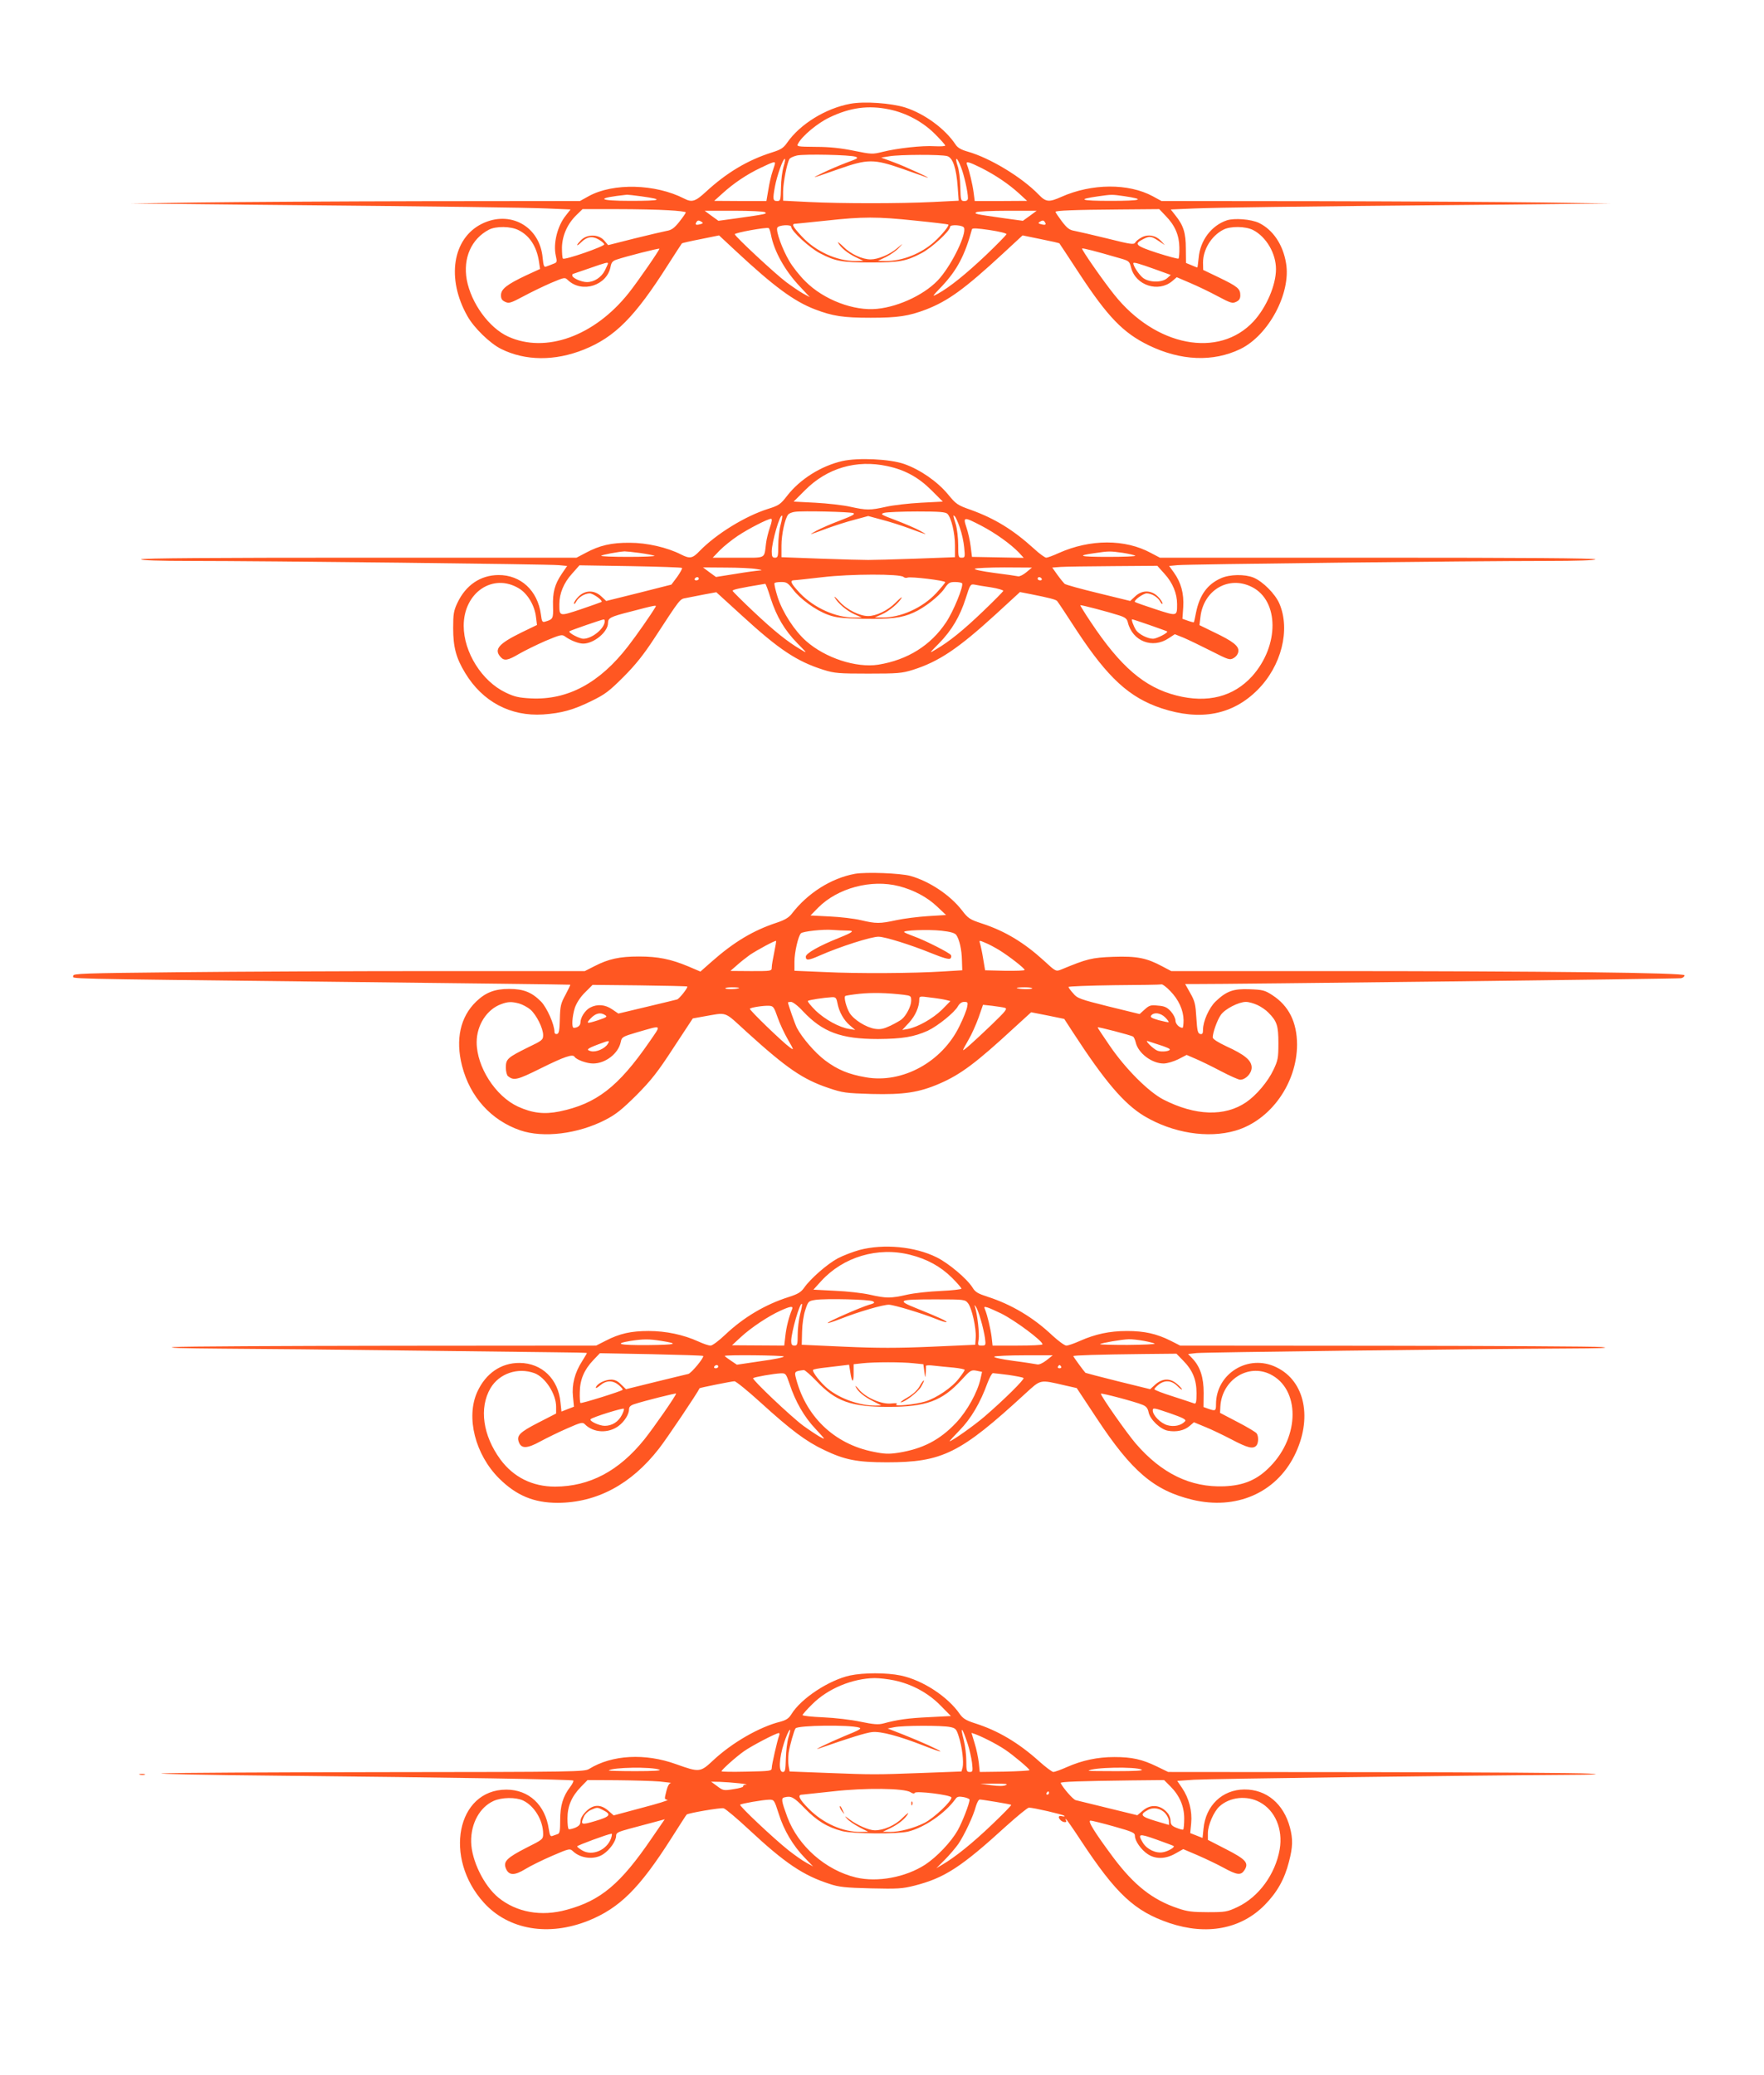 <?xml version="1.0" standalone="no"?>
<!DOCTYPE svg PUBLIC "-//W3C//DTD SVG 20010904//EN"
 "http://www.w3.org/TR/2001/REC-SVG-20010904/DTD/svg10.dtd">
<svg version="1.0" xmlns="http://www.w3.org/2000/svg"
 width="1088pt" height="1280pt" viewBox="0 0 1088 1280"
 preserveAspectRatio="xMidYMid meet">
<g transform="translate(0,1280) scale(0.1,-0.1)"
fill="#ff5722" stroke="none">
<path d="M5245 12160 c-152 -28 -310 -125 -390 -240 -22 -32 -38 -43 -93 -60
-152 -48 -281 -126 -408 -243 -65 -60 -86 -67 -134 -42 -177 91 -438 98 -589
15 l-54 -30 -966 -1 c-531 -1 -1155 -5 -1386 -8 l-420 -6 780 -8 c1207 -11
1638 -17 1792 -23 l142 -6 -29 -37 c-52 -64 -79 -173 -62 -248 9 -40 8 -42
-17 -51 -14 -6 -33 -13 -42 -16 -13 -6 -17 3 -22 53 -17 195 -201 297 -376
210 -180 -90 -219 -338 -88 -569 40 -72 139 -168 207 -202 150 -75 333 -76
512 -4 191 77 314 201 517 521 46 72 85 132 87 134 2 2 54 14 116 26 l113 23
103 -96 c234 -218 358 -310 488 -360 110 -42 175 -52 344 -52 168 0 234 10
342 51 136 53 237 126 474 345 l121 112 112 -23 c61 -12 113 -24 115 -26 2 -2
55 -83 118 -179 180 -275 275 -373 433 -450 198 -96 397 -104 565 -23 175 85
314 346 282 530 -19 115 -81 206 -167 248 -49 23 -151 31 -198 16 -95 -32
-165 -124 -174 -232 -3 -32 -7 -59 -8 -59 -2 0 -18 6 -36 14 l-34 14 -1 89 c0
97 -15 143 -64 204 l-29 37 142 6 c153 6 579 12 1797 23 l775 8 -420 6 c-231
3 -855 7 -1386 8 l-965 1 -55 30 c-149 80 -375 79 -562 -4 -78 -35 -96 -33
-142 15 -103 106 -299 225 -437 264 -39 11 -62 24 -74 43 -64 97 -190 190
-311 229 -87 27 -251 39 -338 23z m240 -35 c106 -22 207 -77 281 -151 35 -35
64 -67 64 -72 0 -4 -29 -6 -65 -4 -75 5 -231 -12 -322 -35 -61 -15 -68 -15
-176 7 -78 16 -149 24 -233 24 -119 1 -122 2 -111 21 24 46 120 126 192 160
128 62 241 77 370 50z m-208 -292 c20 -7 12 -12 -55 -36 -42 -16 -108 -44
-147 -63 -78 -38 -80 -39 100 24 176 62 215 62 390 1 72 -25 139 -49 150 -53
49 -16 -138 70 -205 94 l-75 28 50 8 c62 11 320 12 357 1 35 -9 57 -76 65
-193 l6 -82 -159 -8 c-203 -10 -564 -10 -766 0 l-158 8 0 55 c0 55 24 177 39
202 5 8 26 17 47 22 48 10 331 4 361 -8z m-444 -60 c-8 -27 -16 -85 -16 -130
-2 -79 -3 -83 -24 -83 -26 0 -28 11 -13 91 12 64 49 169 60 169 5 0 1 -21 -7
-47z m1095 -6 c20 -52 42 -153 42 -189 0 -12 -7 -18 -22 -18 -22 0 -23 4 -25
88 -1 49 -8 105 -17 130 -8 23 -11 42 -6 42 5 0 17 -24 28 -53z m-1148 26 c0
-5 -7 -27 -15 -50 -8 -23 -20 -74 -26 -113 l-12 -70 -161 0 -161 1 50 45 c69
63 152 119 237 159 75 36 88 40 88 28z m1273 -29 c90 -46 168 -99 232 -157
l50 -46 -162 -1 -161 0 -7 53 c-6 47 -26 133 -41 172 -9 23 10 18 89 -21z
m-2098 -175 c144 -20 126 -28 -65 -28 -208 0 -219 17 -23 38 6 0 46 -4 88 -10z
m2979 1 c135 -20 107 -29 -84 -29 -187 0 -210 9 -77 28 85 12 83 12 161 1z
m-2811 -87 c59 -3 107 -9 107 -13 0 -4 -18 -30 -40 -58 -31 -39 -48 -51 -77
-56 -21 -4 -111 -25 -200 -47 l-162 -41 -25 29 c-33 38 -102 40 -140 4 -14
-14 -26 -28 -26 -32 0 -5 11 3 24 16 35 35 69 41 108 18 17 -10 33 -23 35 -30
4 -12 -245 -99 -255 -88 -4 4 -6 35 -6 69 2 74 34 146 90 200 l37 36 212 0
c117 0 260 -3 318 -7z m3066 -34 c58 -59 84 -120 85 -195 1 -34 -2 -65 -5 -69
-4 -3 -63 13 -132 35 -134 44 -145 55 -86 85 39 20 50 19 95 -11 l39 -26 -24
26 c-32 34 -79 43 -119 22 -17 -9 -35 -23 -40 -32 -8 -14 -26 -12 -173 25 -90
22 -181 43 -202 47 -31 5 -46 17 -78 59 -21 28 -39 55 -39 58 0 8 111 13 398
15 l242 2 39 -41z m-2471 22 c16 -10 6 -12 -170 -37 l-117 -16 -43 31 -42 31
180 0 c98 0 185 -4 192 -9z m1634 -22 l-43 -31 -117 16 c-176 25 -186 27 -170
37 7 5 94 9 192 9 l180 0 -42 -31z m-705 -30 c109 -11 200 -22 202 -24 7 -7
-40 -64 -87 -107 -82 -73 -196 -118 -297 -118 l-50 1 50 24 c28 14 64 39 80
57 29 31 28 30 -14 -5 -45 -38 -116 -67 -161 -67 -52 0 -123 33 -167 77 -24
24 -40 35 -34 26 16 -30 57 -64 108 -89 l48 -23 -50 -1 c-115 0 -245 60 -330
152 -58 63 -65 78 -37 78 9 1 94 9 187 19 226 25 316 25 552 0z m-1319 -8 c10
-6 8 -10 -9 -14 -26 -7 -34 -3 -24 12 7 13 15 14 33 2z m2117 -2 c10 -15 2
-19 -24 -12 -17 4 -19 8 -9 14 18 12 26 11 33 -2z m-1565 -28 c0 -26 115 -131
177 -163 95 -50 137 -57 313 -57 176 0 218 7 313 57 62 32 177 137 177 163 0
16 80 11 86 -6 15 -39 -68 -214 -148 -309 -80 -95 -247 -177 -388 -191 -144
-15 -331 57 -442 169 -35 34 -80 91 -100 126 -43 73 -83 183 -74 205 6 17 86
22 86 6z m-1681 -21 c68 -34 111 -101 125 -192 l7 -47 -87 -40 c-118 -56 -154
-84 -154 -122 0 -22 6 -32 26 -41 23 -11 35 -7 112 34 48 26 125 63 171 83 84
35 84 36 105 16 87 -81 240 -32 262 84 5 27 13 36 38 44 55 19 260 71 263 67
4 -4 -131 -200 -189 -273 -211 -266 -512 -375 -744 -269 -118 54 -228 206
-255 350 -24 134 28 252 136 309 43 23 137 22 184 -3z m1556 -27 c19 -102 86
-223 180 -322 l60 -64 -41 22 c-23 13 -70 45 -105 71 -69 52 -313 279 -317
295 -3 9 195 45 209 38 4 -1 10 -20 14 -40z m1453 2 c-2 -5 -58 -63 -126 -128
-127 -120 -223 -197 -296 -238 -40 -22 -40 -21 26 48 92 99 139 188 183 349 2
8 35 6 109 -5 59 -9 106 -20 104 -26z m1521 26 c81 -42 141 -144 141 -241 0
-99 -59 -236 -138 -322 -214 -231 -605 -156 -860 165 -70 87 -203 279 -198
284 4 4 82 -16 226 -58 64 -18 66 -19 77 -62 29 -108 167 -152 252 -82 l29 25
84 -36 c45 -19 122 -56 170 -82 77 -41 89 -45 112 -34 19 9 26 19 26 41 0 40
-17 54 -131 109 l-98 47 -1 45 c0 80 51 165 125 203 43 23 137 22 184 -2z
m-3979 -206 c0 -3 -9 -22 -19 -43 -22 -43 -66 -72 -111 -72 -34 0 -90 25 -90
40 0 6 1 10 3 10 1 0 47 16 102 35 103 36 115 39 115 30z m3380 -38 l91 -33
-21 -19 c-34 -31 -120 -28 -155 5 -25 23 -55 70 -55 86 0 9 34 -1 140 -39z"/>
<path d="M5195 9956 c-131 -30 -261 -112 -340 -214 -41 -53 -51 -60 -118 -81
-142 -45 -320 -155 -422 -260 -44 -46 -60 -49 -115 -21 -84 43 -210 72 -315
72 -113 1 -187 -16 -274 -63 l-55 -29 -1343 0 c-889 0 -1343 -3 -1343 -10 0
-6 109 -10 308 -10 456 0 2209 -20 2268 -26 l52 -5 -34 -50 c-43 -64 -56 -113
-53 -201 2 -73 0 -78 -47 -92 -19 -6 -22 -2 -28 45 -20 146 -124 243 -262 242
-111 -1 -201 -62 -253 -172 -23 -49 -26 -69 -26 -156 0 -116 18 -184 74 -276
107 -177 279 -269 481 -256 114 8 187 28 300 84 82 40 108 60 195 147 74 74
125 138 189 236 164 251 158 244 196 251 19 4 70 14 112 22 l76 14 159 -145
c228 -209 338 -282 503 -334 68 -21 93 -23 275 -23 182 0 207 2 275 23 161 51
280 131 513 344 l148 136 67 -13 c110 -22 154 -33 162 -42 4 -4 60 -88 124
-187 190 -288 322 -409 520 -475 240 -79 438 -41 592 113 148 148 204 372 135
533 -26 60 -102 136 -159 160 -54 22 -147 21 -202 -4 -83 -37 -131 -103 -153
-211 -6 -31 -12 -59 -13 -60 -1 -2 -18 2 -37 9 l-34 12 5 72 c5 84 -13 151
-58 214 l-29 40 52 5 c60 6 1810 26 2270 26 198 0 307 4 307 10 0 7 -454 10
-1343 10 l-1343 0 -55 29 c-160 87 -375 86 -568 0 -35 -16 -70 -29 -78 -29 -8
0 -43 25 -76 56 -128 116 -240 185 -389 239 -83 29 -91 35 -142 97 -65 78
-170 151 -269 186 -89 31 -284 40 -382 18z m277 -31 c109 -23 193 -69 273
-149 l70 -70 -135 -7 c-74 -4 -171 -15 -215 -25 -99 -22 -120 -22 -220 0 -44
10 -141 21 -215 25 l-135 7 70 70 c136 137 317 190 507 149z m-209 -290 c14
-6 -7 -17 -80 -45 -54 -20 -120 -49 -148 -64 -54 -30 -49 -28 70 16 44 16 118
40 165 52 l85 23 85 -23 c47 -12 121 -36 165 -52 119 -44 124 -46 70 -16 -27
15 -95 44 -150 65 -93 35 -98 38 -70 46 17 4 107 8 202 8 140 0 175 -3 187
-15 24 -25 46 -119 46 -195 l0 -72 -242 -9 c-134 -5 -265 -8 -293 -8 -27 0
-159 3 -292 8 l-243 9 0 72 c0 68 21 167 42 192 5 6 24 14 41 16 47 7 339 0
360 -8z m-449 -75 c-8 -30 -14 -87 -14 -127 0 -66 -2 -73 -20 -73 -16 0 -20 7
-20 38 0 58 51 234 64 221 3 -2 -2 -29 -10 -59z m1106 -15 c12 -33 24 -88 27
-122 6 -60 5 -63 -16 -63 -20 0 -21 5 -21 78 0 44 -7 101 -15 128 -18 58 -18
61 -5 48 5 -5 19 -36 30 -69z m-1171 3 c-10 -29 -21 -73 -24 -98 -13 -100 5
-90 -172 -90 l-157 0 44 46 c25 25 75 65 111 89 66 44 185 105 205 105 7 0 5
-19 -7 -52z m1304 9 c86 -45 180 -112 232 -166 l29 -32 -159 3 -160 3 -8 64
c-4 35 -16 88 -26 117 -22 67 -18 68 92 11z m-2106 -168 c43 -6 83 -14 90 -17
6 -4 -67 -7 -162 -7 -96 0 -171 3 -167 7 6 6 101 24 144 27 9 0 52 -4 95 -10z
m2978 1 c38 -6 73 -14 77 -18 4 -4 -71 -7 -167 -7 -176 0 -200 7 -84 23 88 13
95 13 174 2z m-2719 -93 c4 -3 -10 -28 -29 -55 l-36 -48 -201 -51 -201 -50
-31 29 c-42 39 -98 39 -139 -1 -16 -16 -29 -35 -29 -43 1 -7 7 -2 14 11 15 28
52 50 83 51 21 0 83 -44 73 -53 -3 -2 -60 -22 -127 -45 -135 -45 -133 -45
-133 32 0 65 27 131 78 187 l46 52 313 -5 c173 -3 316 -8 319 -11z m2977 -37
c50 -55 77 -121 77 -186 0 -76 2 -76 -133 -32 -67 22 -124 42 -127 45 -9 9 51
53 73 53 31 -1 68 -23 83 -51 7 -13 13 -18 14 -11 0 8 -13 27 -29 43 -41 40
-97 41 -140 0 l-30 -28 -196 48 c-108 26 -202 52 -209 58 -6 6 -26 30 -44 55
l-32 45 52 4 c29 2 175 4 325 5 l271 2 45 -50z m-2518 30 c35 -5 41 -8 20 -9
-16 -1 -84 -10 -149 -21 l-120 -19 -40 29 -40 30 140 -1 c76 0 162 -4 189 -9z
m1665 -20 c-19 -16 -42 -27 -50 -25 -8 2 -75 12 -147 21 -76 10 -128 21 -120
26 6 4 89 8 182 8 l170 -1 -35 -29z m-757 -29 c5 -5 16 -7 24 -4 20 8 233 -18
233 -28 0 -4 -25 -34 -55 -67 -84 -91 -221 -153 -335 -151 l-45 0 45 20 c45
20 103 69 121 101 5 10 -12 -4 -39 -31 -47 -47 -118 -81 -168 -81 -52 0 -133
41 -175 88 -23 26 -37 38 -31 27 18 -35 75 -83 122 -104 l45 -20 -45 0 c-113
-2 -248 59 -335 149 -58 62 -66 80 -37 81 9 0 89 9 177 19 170 20 478 21 498
1z m-1263 -11 c0 -5 -7 -10 -16 -10 -8 0 -12 5 -9 10 3 6 10 10 16 10 5 0 9
-4 9 -10z m2115 0 c3 -5 -1 -10 -9 -10 -9 0 -16 5 -16 10 0 6 4 10 9 10 6 0
13 -4 16 -10z m-3225 -59 c54 -32 98 -106 106 -178 l6 -48 -93 -45 c-143 -70
-174 -105 -132 -152 23 -26 44 -23 115 19 35 20 108 56 163 80 91 38 102 41
120 27 33 -24 83 -44 112 -44 66 0 153 72 153 127 0 31 16 39 130 68 168 44
171 44 163 31 -27 -46 -117 -175 -169 -242 -176 -228 -373 -333 -599 -322 -75
4 -102 10 -156 36 -147 70 -259 249 -259 412 0 205 180 327 340 231z m1691 -7
c43 -58 141 -129 216 -156 48 -18 86 -22 218 -25 167 -3 236 5 309 38 65 28
157 100 190 147 25 37 33 42 67 42 21 0 40 -4 43 -8 10 -17 -53 -173 -99 -241
-94 -142 -238 -232 -418 -261 -136 -21 -326 41 -444 145 -72 63 -147 179 -177
273 -13 42 -22 80 -19 85 2 4 21 7 42 7 33 0 41 -6 72 -46z m2831 15 c168 -85
169 -362 1 -550 -115 -127 -276 -168 -467 -119 -197 50 -345 177 -529 454 -37
55 -65 101 -64 103 4 3 172 -41 240 -63 37 -12 48 -21 53 -42 28 -117 152
-166 252 -99 l38 25 55 -22 c30 -13 105 -49 168 -81 108 -55 116 -58 140 -44
16 9 27 25 29 41 4 33 -32 62 -152 119 l-88 43 6 50 c19 167 175 258 318 185z
m-2969 -69 c37 -114 86 -197 165 -278 63 -64 63 -64 20 -38 -82 48 -166 116
-290 233 -69 65 -127 123 -129 128 -3 8 38 17 201 44 3 0 18 -40 33 -89z
m1360 67 c43 -7 76 -17 75 -22 -2 -5 -58 -62 -125 -126 -120 -115 -207 -186
-291 -235 -43 -26 -43 -26 20 38 79 81 129 166 165 279 26 83 29 87 53 83 14
-3 60 -11 103 -17z m-2383 -208 c0 -45 -78 -109 -132 -109 -24 0 -94 37 -86
46 5 5 198 72 211 73 4 1 7 -4 7 -10z m3362 -25 c56 -20 105 -37 107 -39 7 -8
-65 -45 -87 -45 -34 0 -88 28 -105 53 -16 25 -31 67 -24 67 3 0 52 -16 109
-36z"/>
<path d="M5273 7410 c-147 -27 -292 -119 -390 -247 -18 -23 -43 -38 -91 -54
-146 -48 -265 -119 -404 -242 l-68 -60 -75 32 c-108 45 -186 61 -305 61 -119
0 -187 -15 -274 -60 l-59 -30 -926 0 c-509 0 -1220 -3 -1579 -7 -588 -6 -653
-8 -650 -22 4 -20 -140 -17 1608 -37 800 -9 1456 -17 1457 -18 2 -2 -12 -29
-29 -62 -29 -53 -33 -69 -35 -149 -2 -72 -5 -91 -18 -93 -8 -2 -15 3 -15 12 0
46 -46 149 -82 187 -57 58 -108 79 -198 79 -89 0 -145 -22 -203 -78 -98 -94
-129 -234 -87 -397 49 -191 179 -335 358 -397 142 -49 357 -23 527 65 64 33
101 63 190 151 91 92 131 142 229 293 l119 181 61 11 c157 27 126 38 272 -95
247 -224 346 -292 504 -345 88 -30 107 -32 265 -37 199 -5 292 9 418 63 132
57 227 128 464 347 l103 94 102 -20 102 -21 52 -80 c198 -305 316 -443 441
-519 176 -105 393 -140 564 -90 217 64 379 293 379 532 -1 138 -51 238 -153
304 -46 30 -60 33 -139 36 -101 4 -143 -11 -211 -76 -40 -39 -77 -122 -77
-173 0 -24 -4 -30 -17 -27 -15 3 -19 18 -24 99 -5 83 -9 103 -37 152 l-32 57
52 0 c202 -1 2988 32 3006 36 12 2 22 10 22 18 0 16 -858 26 -2245 26 l-921 0
-55 29 c-97 52 -156 64 -303 59 -133 -5 -160 -12 -322 -79 -31 -12 -33 -12
-105 55 -123 112 -240 183 -384 230 -73 24 -84 31 -122 81 -73 94 -200 179
-318 212 -62 17 -272 25 -342 13z m271 -76 c91 -23 177 -69 237 -127 l54 -51
-112 -7 c-62 -4 -149 -15 -195 -25 -102 -22 -124 -22 -218 0 -41 10 -128 20
-193 23 l-118 6 47 48 c120 121 327 177 498 133z m-319 -274 c49 0 39 -9 -50
-45 -125 -50 -205 -96 -205 -116 0 -25 16 -24 86 7 122 54 321 118 364 116 41
-1 197 -50 318 -99 79 -32 116 -43 124 -35 6 6 7 15 3 21 -8 14 -162 92 -230
116 -27 10 -54 21 -58 25 -14 12 148 18 230 9 55 -6 82 -14 91 -26 19 -27 34
-90 35 -157 l2 -61 -115 -7 c-185 -12 -530 -14 -732 -4 l-188 8 0 57 c0 55 23
157 40 174 11 12 138 26 195 21 28 -2 68 -4 90 -4z m-450 -136 c-8 -38 -15
-79 -15 -91 0 -23 -2 -23 -127 -23 l-128 1 40 35 c22 20 58 48 80 64 45 30
157 91 162 86 1 -1 -4 -34 -12 -72z m1389 15 c61 -38 155 -111 156 -122 0 -4
-55 -6 -122 -5 l-122 3 -12 71 c-6 38 -15 80 -19 93 -7 22 -6 22 31 6 21 -8
60 -29 88 -46z m-1925 -224 c6 -6 -49 -76 -63 -80 -6 -2 -90 -22 -186 -45
l-176 -42 -38 26 c-44 30 -92 34 -136 11 -31 -16 -60 -61 -60 -93 0 -18 -18
-32 -41 -32 -15 0 -10 72 7 125 11 30 34 66 63 94 l46 46 290 -3 c159 -2 291
-5 294 -7z m2978 -27 c53 -54 82 -119 83 -180 0 -27 -3 -48 -6 -48 -20 0 -44
24 -44 45 0 14 -13 39 -28 56 -23 25 -38 33 -79 36 -45 5 -54 2 -82 -23 l-32
-29 -192 47 c-176 44 -193 50 -218 81 -16 17 -28 35 -29 39 0 4 127 9 283 11
155 1 287 3 292 5 6 1 30 -17 52 -40z m-2658 18 c-8 -8 -78 -10 -85 -3 -4 4
14 7 41 7 27 0 46 -2 44 -4z m1807 -3 c-7 -7 -87 -5 -95 3 -2 2 20 4 49 4 29
0 50 -3 46 -7z m-793 -39 c45 -6 47 -7 47 -37 0 -33 -30 -91 -59 -115 -9 -7
-40 -25 -69 -39 -43 -20 -62 -24 -96 -19 -55 9 -130 56 -156 98 -20 34 -36 95
-27 104 3 3 42 9 88 14 80 8 169 6 272 -6z m261 -32 l28 -7 -52 -53 c-55 -54
-148 -107 -210 -119 l-35 -6 42 45 c39 43 63 97 63 144 0 19 3 20 68 11 37 -4
80 -11 96 -15z m-669 -19 c10 -54 39 -106 77 -138 l33 -28 -36 6 c-62 9 -150
58 -208 113 -30 30 -52 57 -48 60 6 6 96 20 148 23 23 1 28 -4 34 -36z m-1963
-3 c21 -6 52 -23 69 -37 37 -32 79 -115 79 -158 0 -29 -6 -34 -92 -75 -127
-63 -138 -72 -138 -125 0 -23 6 -47 13 -53 36 -29 57 -24 200 47 149 74 200
91 211 72 12 -18 75 -41 114 -41 77 0 157 62 171 134 6 29 11 32 99 58 161 46
153 52 77 -59 -192 -278 -327 -382 -555 -429 -94 -19 -167 -10 -255 30 -139
64 -255 245 -255 397 0 106 63 203 151 235 43 16 65 16 111 4z m1750 -47 c122
-130 236 -172 463 -172 151 1 222 13 307 51 62 29 167 114 187 152 10 17 23
26 38 26 22 0 24 -3 18 -32 -3 -18 -24 -71 -47 -117 -107 -222 -353 -356 -578
-316 -106 18 -175 47 -252 105 -62 47 -141 139 -173 200 -11 21 -55 147 -55
157 0 1 9 3 19 3 11 0 44 -25 73 -57z m2803 38 c22 -10 53 -31 68 -47 53 -53
62 -80 62 -189 0 -91 -3 -106 -31 -165 -34 -72 -105 -156 -168 -199 -132 -90
-314 -84 -511 17 -92 48 -235 191 -332 334 -40 58 -73 108 -73 111 0 5 204
-48 219 -57 5 -4 12 -20 16 -36 15 -66 99 -130 172 -130 21 0 61 12 90 26 l52
27 53 -23 c29 -12 99 -46 156 -76 57 -30 111 -54 121 -54 34 0 71 39 71 75 0
44 -42 79 -156 131 -53 25 -84 45 -84 55 0 30 28 108 50 139 26 37 110 80 155
80 17 0 48 -9 70 -19z m-2959 -76 c13 -38 42 -100 64 -138 37 -64 38 -67 12
-48 -45 32 -253 233 -247 239 8 8 85 20 118 18 26 -1 31 -7 53 -71z m1400 59
c20 -5 11 -17 -79 -104 -113 -108 -177 -165 -177 -157 0 3 15 32 34 64 19 32
46 93 62 137 l27 78 56 -6 c30 -4 65 -9 77 -12z m-2466 -44 c18 -11 16 -14
-44 -34 -68 -22 -74 -20 -41 14 29 30 58 37 85 20z m3457 -16 c14 -14 23 -27
21 -29 -2 -2 -29 4 -61 12 -45 13 -55 19 -46 30 18 21 58 15 86 -13z m-3439
-164 c-18 -29 -72 -52 -103 -44 -33 8 -24 16 45 42 69 26 73 26 58 2z m3402
-5 c30 -9 59 -21 63 -25 14 -13 -47 -22 -74 -11 -26 10 -84 68 -59 59 8 -3 40
-13 70 -23z"/>
<path d="M5302 5090 c-40 -11 -101 -34 -135 -52 -65 -35 -169 -126 -207 -181
-19 -27 -38 -39 -94 -57 -146 -46 -280 -126 -392 -232 -40 -38 -80 -68 -91
-68 -12 0 -45 11 -75 25 -92 42 -201 65 -307 65 -109 0 -180 -16 -265 -60
l-59 -30 -1256 -1 c-691 -1 -1296 -4 -1346 -8 -59 -5 48 -8 305 -10 217 -1
712 -6 1100 -11 388 -5 803 -10 923 -11 119 -1 217 -3 217 -5 0 -2 -14 -25
-30 -51 -45 -70 -64 -144 -56 -218 l6 -62 -39 -15 -38 -15 -6 56 c-13 145
-115 243 -252 244 -114 1 -209 -64 -261 -178 -72 -157 -13 -388 135 -535 106
-105 214 -150 361 -150 241 1 453 114 624 334 46 58 240 347 251 373 1 3 199
43 215 43 9 0 82 -59 161 -131 187 -170 280 -240 392 -293 127 -61 204 -76
387 -76 342 0 452 54 854 424 98 89 86 87 246 50 l71 -16 123 -186 c216 -328
354 -446 591 -503 268 -64 512 41 628 271 114 227 68 460 -110 546 -173 85
-373 -38 -373 -228 0 -41 -3 -43 -47 -28 l-30 11 1 87 c0 96 -21 162 -71 214
l-25 26 53 6 c53 5 1654 25 2274 28 215 1 284 3 225 9 -47 4 -651 7 -1343 8
l-1258 1 -59 30 c-86 43 -161 60 -269 60 -107 0 -195 -19 -290 -61 -35 -16
-73 -29 -84 -29 -11 0 -50 29 -88 64 -115 109 -251 190 -397 237 -59 19 -77
29 -93 56 -34 55 -149 152 -223 188 -133 66 -325 84 -474 45z m312 -30 c104
-26 189 -73 258 -142 32 -32 58 -62 58 -67 0 -4 -57 -11 -127 -14 -71 -3 -164
-13 -208 -23 -100 -23 -130 -23 -230 0 -44 10 -140 21 -214 24 l-134 7 47 52
c136 150 350 214 550 163z m-230 -287 c14 -8 10 -12 -26 -22 -55 -17 -247
-101 -253 -111 -3 -5 33 7 80 25 108 43 262 88 298 87 32 -1 204 -53 291 -88
33 -13 61 -22 64 -19 5 5 -51 31 -188 86 -122 49 -110 54 123 54 174 0 179 -1
197 -23 24 -29 52 -155 48 -213 l-3 -44 -270 -12 c-206 -9 -333 -9 -535 0
l-265 12 2 80 c1 47 9 103 20 135 18 54 19 55 63 62 65 9 333 3 354 -9z m-449
-79 c-8 -32 -15 -89 -15 -126 0 -61 -2 -68 -20 -68 -15 0 -20 7 -20 28 0 54
54 241 66 229 3 -2 -2 -30 -11 -63z m1114 -34 c11 -36 22 -86 26 -112 6 -46 5
-48 -20 -48 -24 0 -25 2 -19 38 6 36 -8 154 -22 199 -5 15 -4 16 5 3 6 -8 20
-44 30 -80z m-1164 63 c-19 -46 -35 -108 -41 -163 l-7 -60 -161 1 -161 1 55
51 c63 58 168 128 243 162 64 29 82 31 72 8z m1290 -25 c88 -44 255 -169 255
-190 0 -5 -69 -8 -154 -8 l-154 0 -6 54 c-7 53 -26 133 -41 170 -7 16 -5 17
16 11 13 -4 51 -21 84 -37z m-2096 -169 c113 -18 94 -24 -86 -26 -175 -1 -211
8 -103 26 77 12 115 12 189 0z m2977 0 c32 -6 62 -14 66 -17 4 -4 -72 -7 -168
-8 -95 0 -171 2 -169 5 8 7 133 29 176 30 19 1 62 -4 95 -10z m-2719 -93 c8
-8 -73 -107 -92 -111 -11 -2 -102 -25 -202 -49 l-182 -45 -30 29 c-20 21 -39
30 -61 30 -37 0 -85 -23 -94 -46 -4 -10 4 -7 25 10 38 33 79 33 116 2 15 -13
26 -26 23 -29 -11 -10 -255 -86 -260 -81 -3 3 -5 33 -4 67 1 77 27 138 83 197
l41 43 316 -6 c175 -4 319 -8 321 -11z m2960 -28 c59 -60 83 -118 83 -202 0
-53 -3 -67 -14 -63 -7 3 -66 22 -130 43 -64 20 -116 40 -116 45 0 4 12 17 26
28 38 30 80 27 115 -8 16 -16 29 -26 29 -21 0 4 -14 20 -31 34 -42 36 -88 35
-132 -3 l-33 -30 -199 49 c-109 27 -199 51 -200 52 -14 15 -75 99 -75 103 0 5
156 10 435 13 l201 2 41 -42z m-2463 25 c4 -5 -59 -18 -141 -29 l-148 -22 -37
25 c-21 14 -38 27 -38 29 0 8 357 4 364 -3z m1620 -24 c-23 -18 -46 -28 -57
-25 -11 2 -77 13 -148 22 -74 10 -124 21 -116 26 6 4 90 8 186 8 l174 0 -39
-31z m-819 -18 l60 -6 6 -45 c6 -43 6 -43 9 -10 1 19 2 39 1 44 -1 5 21 6 51
2 29 -3 83 -9 121 -12 37 -4 67 -10 67 -14 0 -4 -16 -28 -35 -52 -42 -56 -139
-122 -209 -143 -61 -19 -198 -32 -177 -17 9 7 -1 8 -31 5 -59 -7 -157 35 -200
86 -16 20 -26 27 -20 16 15 -30 51 -60 107 -88 l50 -26 -36 -1 c-94 -1 -215
41 -291 102 -44 35 -100 106 -93 118 2 4 35 10 72 14 37 4 87 10 109 13 l41 5
7 -43 c10 -68 21 -74 21 -11 l0 57 55 6 c75 8 242 8 315 0z m-1205 -21 c0 -5
-7 -10 -16 -10 -8 0 -12 5 -9 10 3 6 10 10 16 10 5 0 9 -4 9 -10z m2115 0 c3
-5 -1 -10 -10 -10 -9 0 -13 5 -10 10 3 6 8 10 10 10 2 0 7 -4 10 -10z m-3249
-40 c67 -25 134 -128 134 -207 l0 -42 -111 -57 c-113 -58 -134 -79 -119 -119
15 -42 51 -41 131 3 41 22 116 59 167 81 84 37 95 40 109 26 53 -54 145 -58
208 -11 38 29 65 73 65 105 0 13 10 23 33 30 60 20 257 69 257 65 0 -12 -137
-209 -196 -283 -157 -195 -337 -290 -550 -291 -140 0 -257 58 -338 168 -108
148 -132 317 -61 439 54 91 168 130 271 93z m1739 -48 c119 -126 212 -160 445
-160 232 0 331 36 450 166 55 60 60 63 93 57 l34 -7 -9 -41 c-18 -84 -83 -201
-151 -273 -101 -107 -206 -161 -356 -185 -59 -9 -86 -8 -154 6 -244 48 -423
222 -481 467 -6 27 0 31 52 37 7 0 41 -30 77 -67z m2800 41 c183 -91 183 -381
0 -568 -80 -83 -163 -118 -285 -123 -207 -8 -386 79 -546 265 -57 67 -214 291
-214 306 0 7 214 -50 256 -68 23 -9 33 -21 38 -45 8 -45 73 -107 119 -115 51
-10 102 1 134 29 l27 23 70 -29 c38 -15 112 -51 164 -78 97 -51 129 -59 150
-38 14 14 16 57 3 76 -4 7 -57 39 -117 70 l-109 57 2 40 c10 163 170 266 308
198z m-2965 -60 c36 -109 90 -203 160 -277 64 -69 64 -69 24 -47 -22 13 -67
43 -100 67 -77 57 -317 285 -309 293 7 7 126 28 171 30 30 1 32 -2 54 -66z
m1350 56 c47 -7 89 -15 93 -19 8 -7 -122 -136 -242 -239 -64 -55 -200 -151
-214 -151 -2 0 25 30 62 68 69 70 128 170 171 290 13 34 28 62 34 62 6 0 49
-5 96 -11z m-2385 -248 c-21 -41 -60 -66 -105 -66 -34 0 -98 30 -87 41 13 13
202 72 205 64 2 -5 -4 -22 -13 -39z m3475 -37 c-23 -27 -69 -37 -110 -25 -42
12 -90 61 -90 91 0 18 8 16 105 -17 80 -28 102 -39 95 -49z"/>
<path d="M5672 4249 c-14 -25 -42 -50 -75 -69 -28 -16 -47 -30 -41 -30 23 0
102 60 124 94 12 21 21 39 18 41 -2 2 -14 -14 -26 -36z"/>
<path d="M5242 2465 c-130 -29 -301 -141 -361 -239 -16 -26 -32 -36 -68 -46
-129 -32 -299 -130 -416 -240 -78 -73 -84 -73 -227 -22 -191 69 -395 58 -536
-29 -30 -18 -67 -19 -1285 -20 -690 -1 -1297 -4 -1349 -8 -52 -3 270 -10 715
-14 1089 -11 1815 -23 1821 -30 3 -3 -5 -21 -19 -39 -45 -59 -62 -116 -62
-205 0 -65 -3 -83 -15 -86 -8 -3 -22 -8 -31 -11 -14 -6 -18 2 -24 41 -22 150
-123 244 -262 244 -306 0 -389 -422 -138 -698 152 -167 398 -209 645 -110 192
78 314 199 510 507 51 80 93 146 95 147 7 9 211 44 228 39 12 -3 83 -63 157
-132 221 -206 334 -282 495 -334 59 -20 98 -24 256 -28 166 -4 195 -2 270 17
184 47 287 113 567 369 68 61 130 112 138 112 28 0 209 -42 218 -50 5 -5 -1
-6 -13 -3 -23 6 -28 -6 -9 -25 14 -14 42 -16 33 -2 -3 6 -4 10 -1 10 3 0 45
-60 92 -132 218 -331 332 -437 547 -510 230 -77 441 -37 587 111 77 78 123
160 150 267 24 91 25 140 6 212 -39 146 -145 235 -281 234 -137 -1 -239 -100
-252 -242 l-6 -57 -38 15 -38 15 6 61 c7 75 -13 153 -56 217 l-30 44 102 7
c92 6 1635 26 2282 30 205 1 238 3 155 8 -58 4 -665 8 -1350 9 l-1245 1 -70
34 c-91 44 -153 58 -262 58 -103 0 -198 -20 -293 -62 -38 -17 -75 -30 -83 -30
-8 0 -48 30 -88 66 -127 114 -253 189 -395 234 -56 18 -75 30 -94 57 -74 108
-230 210 -365 238 -86 18 -229 18 -313 0z m273 -30 c109 -23 209 -77 285 -154
l65 -66 -135 -7 c-128 -6 -194 -15 -282 -39 -31 -8 -59 -6 -141 11 -56 12
-159 24 -229 27 -71 3 -128 9 -128 14 0 4 27 35 61 68 95 95 246 158 384 160
28 0 82 -6 120 -14z m-217 -291 c20 -6 4 -15 -90 -53 -98 -41 -209 -95 -153
-75 186 65 286 96 324 100 53 6 166 -24 324 -86 53 -21 97 -36 97 -33 0 6
-119 60 -230 104 l-95 37 40 8 c50 11 297 12 346 1 33 -7 38 -12 53 -60 20
-62 31 -155 23 -190 l-7 -24 -237 -9 c-296 -11 -307 -11 -590 0 l-233 9 -6 33
c-3 19 -3 55 0 82 7 44 34 141 43 151 16 19 332 23 391 5z m-435 -61 c-8 -27
-15 -85 -16 -130 -2 -71 -4 -83 -19 -83 -27 0 -23 85 8 180 28 85 52 113 27
33z m1105 -38 c11 -33 23 -86 27 -117 6 -54 5 -58 -14 -58 -19 0 -21 6 -21 68
0 37 -7 94 -15 125 -25 97 -11 86 23 -18z m-1163 48 c-11 -30 -45 -177 -45
-198 0 -19 -8 -20 -155 -23 -85 -2 -155 -1 -155 2 0 9 88 88 139 124 45 32
197 112 215 112 4 0 5 -8 1 -17z m1290 -26 c33 -16 80 -43 105 -60 52 -35 150
-118 150 -126 0 -3 -69 -7 -154 -9 l-153 -2 -6 58 c-4 32 -15 86 -26 120 l-19
63 21 -7 c12 -4 49 -20 82 -37z m-2028 -183 c14 -6 -39 -9 -147 -9 -92 0 -167
2 -165 4 21 20 264 24 312 5z m2975 0 c11 -6 -41 -9 -157 -9 -95 0 -172 1
-171 2 21 22 292 27 328 7z m-2972 -73 c47 -5 78 -9 69 -9 -11 -1 -21 -18 -28
-46 -14 -56 -14 -54 6 -58 10 -2 -61 -24 -157 -49 l-175 -47 -33 29 c-47 41
-93 40 -138 -5 -21 -21 -34 -44 -34 -60 0 -20 -8 -29 -32 -40 -18 -7 -36 -11
-40 -9 -5 2 -8 32 -8 66 0 77 26 136 83 195 l41 42 181 -1 c99 -1 218 -4 265
-8z m3148 -29 c57 -57 86 -123 86 -199 0 -34 -3 -65 -6 -68 -3 -3 -21 2 -41
10 -30 12 -37 21 -37 43 0 15 -8 37 -18 48 -42 52 -105 58 -154 15 l-33 -28
-180 44 c-99 24 -189 46 -200 49 -16 3 -80 77 -93 106 -4 8 120 12 436 16
l202 2 38 -38z m-2658 18 c36 -4 55 -8 42 -8 -13 -1 -21 -6 -18 -10 3 -5 -24
-13 -59 -18 -61 -10 -65 -9 -101 18 l-38 28 55 -1 c30 -1 83 -5 119 -9z m1644
-11 c-14 -7 -44 -7 -90 -1 l-69 9 90 1 c68 0 85 -2 69 -9z m-588 -44 c13 -9
24 -10 26 -4 5 14 220 -12 226 -28 6 -20 -108 -128 -166 -157 -65 -33 -153
-56 -212 -56 l-45 1 48 23 c51 25 92 59 108 89 6 9 -10 -2 -34 -26 -45 -46
-116 -77 -171 -77 -37 0 -107 31 -156 67 -31 24 -33 24 -15 4 11 -13 45 -36
75 -52 l55 -28 -45 -1 c-112 -1 -233 53 -322 143 -59 59 -72 87 -40 87 9 1 94
10 187 20 200 23 443 20 481 -5z m854 -5 c0 -5 -5 -10 -11 -10 -5 0 -7 5 -4
10 3 6 8 10 11 10 2 0 4 -4 4 -10z m-1507 -94 c76 -78 140 -117 232 -141 67
-17 337 -19 405 -3 100 24 230 113 293 201 10 15 20 17 50 12 20 -4 37 -11 37
-16 0 -24 -45 -139 -73 -189 -41 -72 -128 -164 -201 -212 -121 -78 -293 -110
-426 -79 -188 45 -357 194 -424 373 -36 98 -39 116 -19 121 43 11 58 3 126
-67z m-1737 48 c70 -33 124 -123 124 -206 0 -33 -2 -35 -106 -87 -115 -59
-140 -83 -125 -123 18 -48 53 -49 123 -6 29 18 102 54 162 80 109 47 111 47
131 28 48 -45 133 -53 186 -17 41 27 79 82 79 112 0 20 10 25 83 45 45 12 112
30 150 40 l67 18 -81 -118 c-191 -280 -313 -383 -523 -440 -158 -44 -310 -16
-422 75 -90 74 -166 230 -168 344 -2 114 53 213 138 252 51 23 137 24 182 3z
m4545 -11 c94 -51 143 -166 122 -290 -27 -154 -129 -294 -260 -356 -64 -30
-74 -32 -183 -32 -94 0 -128 4 -185 24 -156 52 -270 142 -399 314 -115 155
-160 227 -140 227 8 0 73 -16 144 -36 117 -33 130 -39 130 -59 0 -30 38 -85
79 -112 48 -32 110 -31 171 4 l48 27 89 -38 c48 -21 120 -55 160 -77 84 -46
107 -48 129 -14 28 44 8 66 -115 129 l-111 57 0 42 c0 48 36 132 71 164 64 59
170 70 250 26z m-2968 -71 c32 -102 87 -195 160 -271 l52 -54 -43 24 c-23 12
-72 47 -109 76 -92 73 -305 274 -298 281 7 7 139 30 180 31 29 0 31 -2 58 -87z
m1341 73 c49 -8 91 -16 93 -18 2 -3 -50 -56 -117 -120 -119 -114 -228 -202
-305 -247 l-40 -24 52 52 c29 29 66 73 84 98 37 55 93 173 108 232 7 23 17 42
24 42 7 0 52 -7 101 -15z m-2425 -50 c54 -27 45 -40 -45 -67 -90 -27 -96 -25
-72 28 7 15 26 33 43 40 38 17 40 17 74 -1z m3469 -21 c12 -14 22 -36 22 -48
l0 -23 -84 25 c-90 27 -98 39 -47 67 35 20 81 11 109 -21z m-3419 -153 c-26
-73 -116 -112 -178 -75 -17 10 -31 21 -31 25 0 6 189 76 212 78 4 1 2 -12 -3
-28z m3470 -48 c9 -7 -35 -33 -65 -38 -43 -9 -99 17 -124 57 -35 58 -27 60 83
21 56 -20 104 -38 106 -40z"/>
<path d="M5621 1674 c0 -11 3 -14 6 -6 3 7 2 16 -1 19 -3 4 -6 -2 -5 -13z"/>
<path d="M5180 1654 c0 -6 7 -19 16 -30 14 -18 14 -18 3 6 -14 31 -19 36 -19
24z"/>
<path d="M863 1853 c9 -2 23 -2 30 0 6 3 -1 5 -18 5 -16 0 -22 -2 -12 -5z"/>
</g>
</svg>
